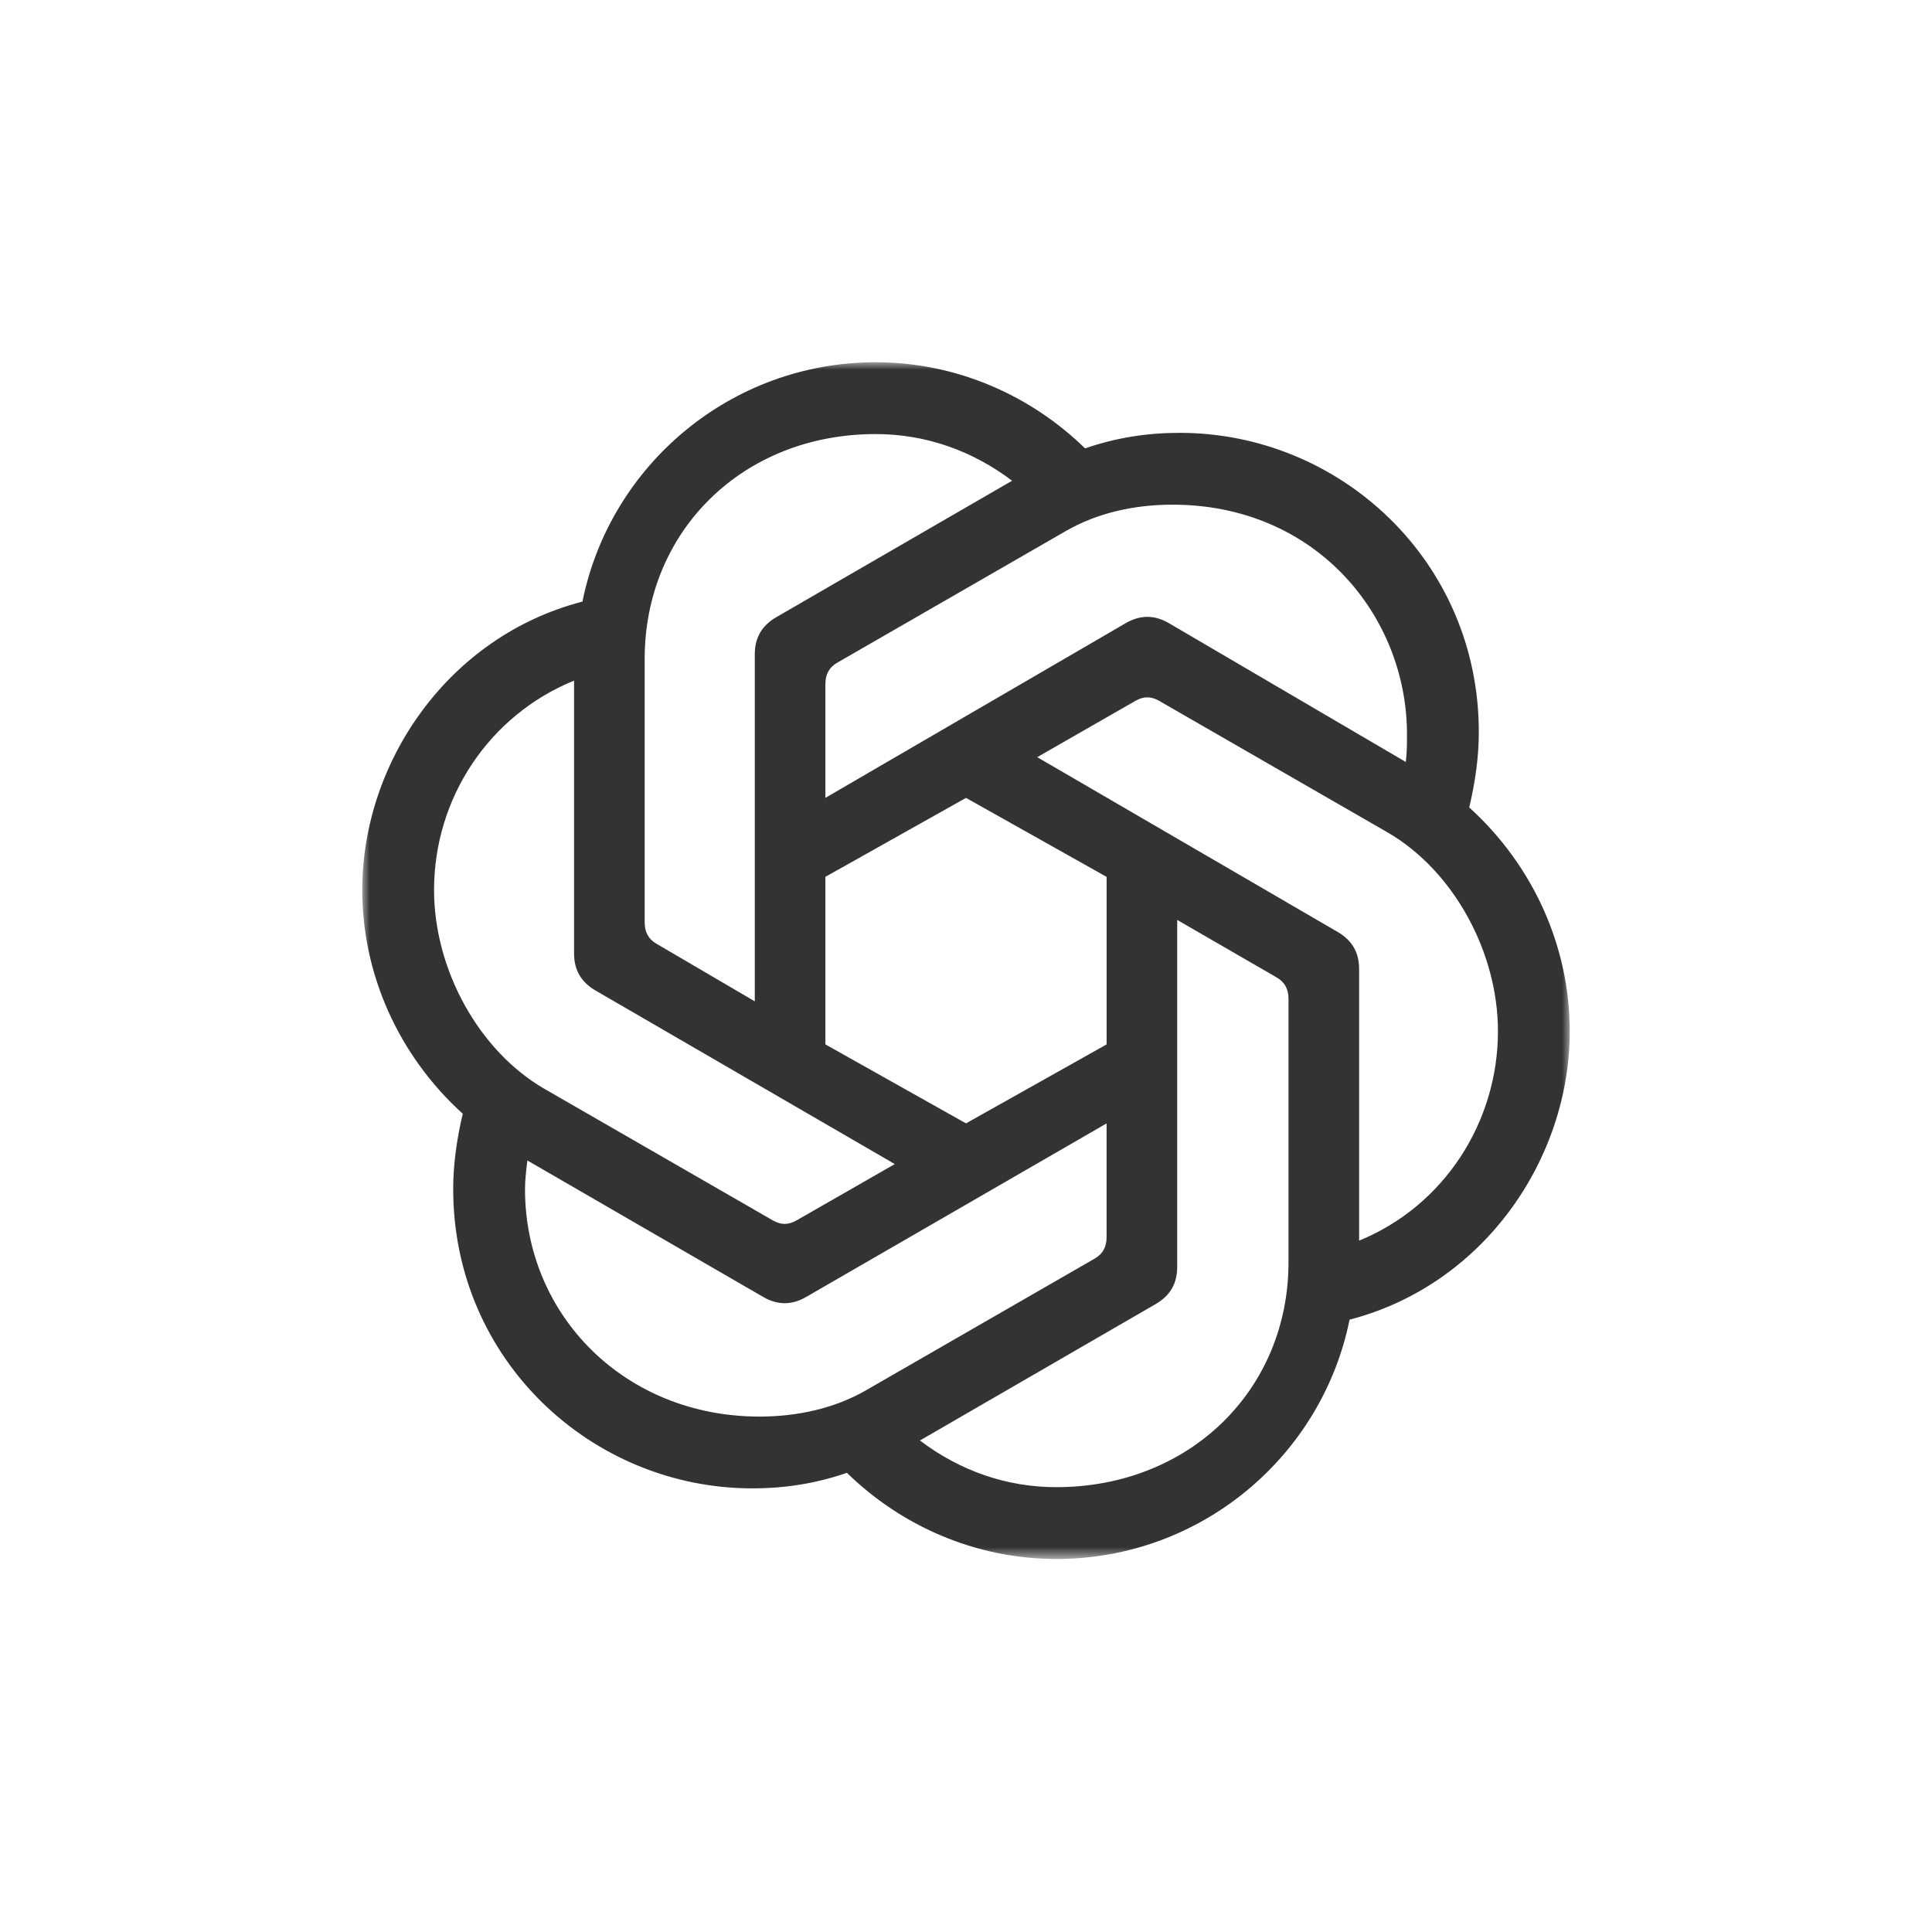 <svg xmlns="http://www.w3.org/2000/svg" width="128" height="128" fill="none"><mask id="a" width="80" height="80" x="24" y="24" maskUnits="userSpaceOnUse" style="mask-type:luminance"><path fill="#fff" d="M104 24H24v79.286h80z"/></mask><g mask="url(#a)"><path fill="#333" d="M54.684 52.86v-7.532c0-.635.238-1.11.792-1.427l15.145-8.722c2.06-1.189 4.519-1.744 7.056-1.744 9.514 0 15.54 7.374 15.54 15.223 0 .555 0 1.19-.08 1.824L77.44 41.284q-1.427-.831-2.855 0zm35.361 29.336V64.198c0-1.11-.476-1.903-1.427-2.458l-19.9-11.576 6.5-3.727c.556-.316 1.031-.316 1.586 0l15.144 8.722c4.361 2.537 7.295 7.928 7.295 13.161 0 6.026-3.568 11.576-9.198 13.875zm-40.04-15.857-6.5-3.806c-.555-.316-.794-.792-.794-1.427V43.663c0-8.483 6.502-14.905 15.303-14.905 3.33 0 6.422 1.11 9.039 3.092l-15.62 9.039c-.95.554-1.426 1.347-1.426 2.458V66.34zM64 74.426l-9.316-5.233v-11.1L64 52.862l9.316 5.233v11.1zm5.986 24.103c-3.33 0-6.422-1.11-9.039-3.092l15.62-9.04c.95-.554 1.426-1.347 1.426-2.457V60.947l6.582 3.806c.554.316.792.792.792 1.427v17.442c0 8.484-6.58 14.906-15.381 14.906zM51.195 80.85l-15.144-8.722c-4.361-2.537-7.294-7.928-7.294-13.161 0-6.105 3.647-11.576 9.276-13.875v18.077c0 1.11.476 1.903 1.427 2.458l19.822 11.496-6.501 3.727c-.555.316-1.031.316-1.586 0m-.872 13.002c-8.96 0-15.54-6.739-15.54-15.064 0-.635.08-1.269.158-1.903l15.62 9.039q1.426.832 2.854 0l19.9-11.496v7.532c0 .634-.237 1.11-.792 1.427l-15.144 8.721c-2.062 1.19-4.52 1.744-7.056 1.744m19.663 9.435c9.594 0 17.601-6.818 19.426-15.857C98.292 85.129 104 76.804 104 68.32c0-5.55-2.378-10.941-6.66-14.827.397-1.665.635-3.33.635-4.994 0-11.338-9.198-19.822-19.822-19.822-2.14 0-4.202.317-6.264 1.03C68.321 26.22 63.405 24 58.014 24c-9.594 0-17.601 6.818-19.425 15.857C29.709 42.157 24 50.482 24 58.965c0 5.55 2.378 10.941 6.66 14.826-.396 1.666-.634 3.33-.634 4.995 0 11.338 9.197 19.822 19.821 19.822 2.14 0 4.202-.317 6.264-1.03 3.567 3.488 8.483 5.708 13.875 5.708"/></g></svg>